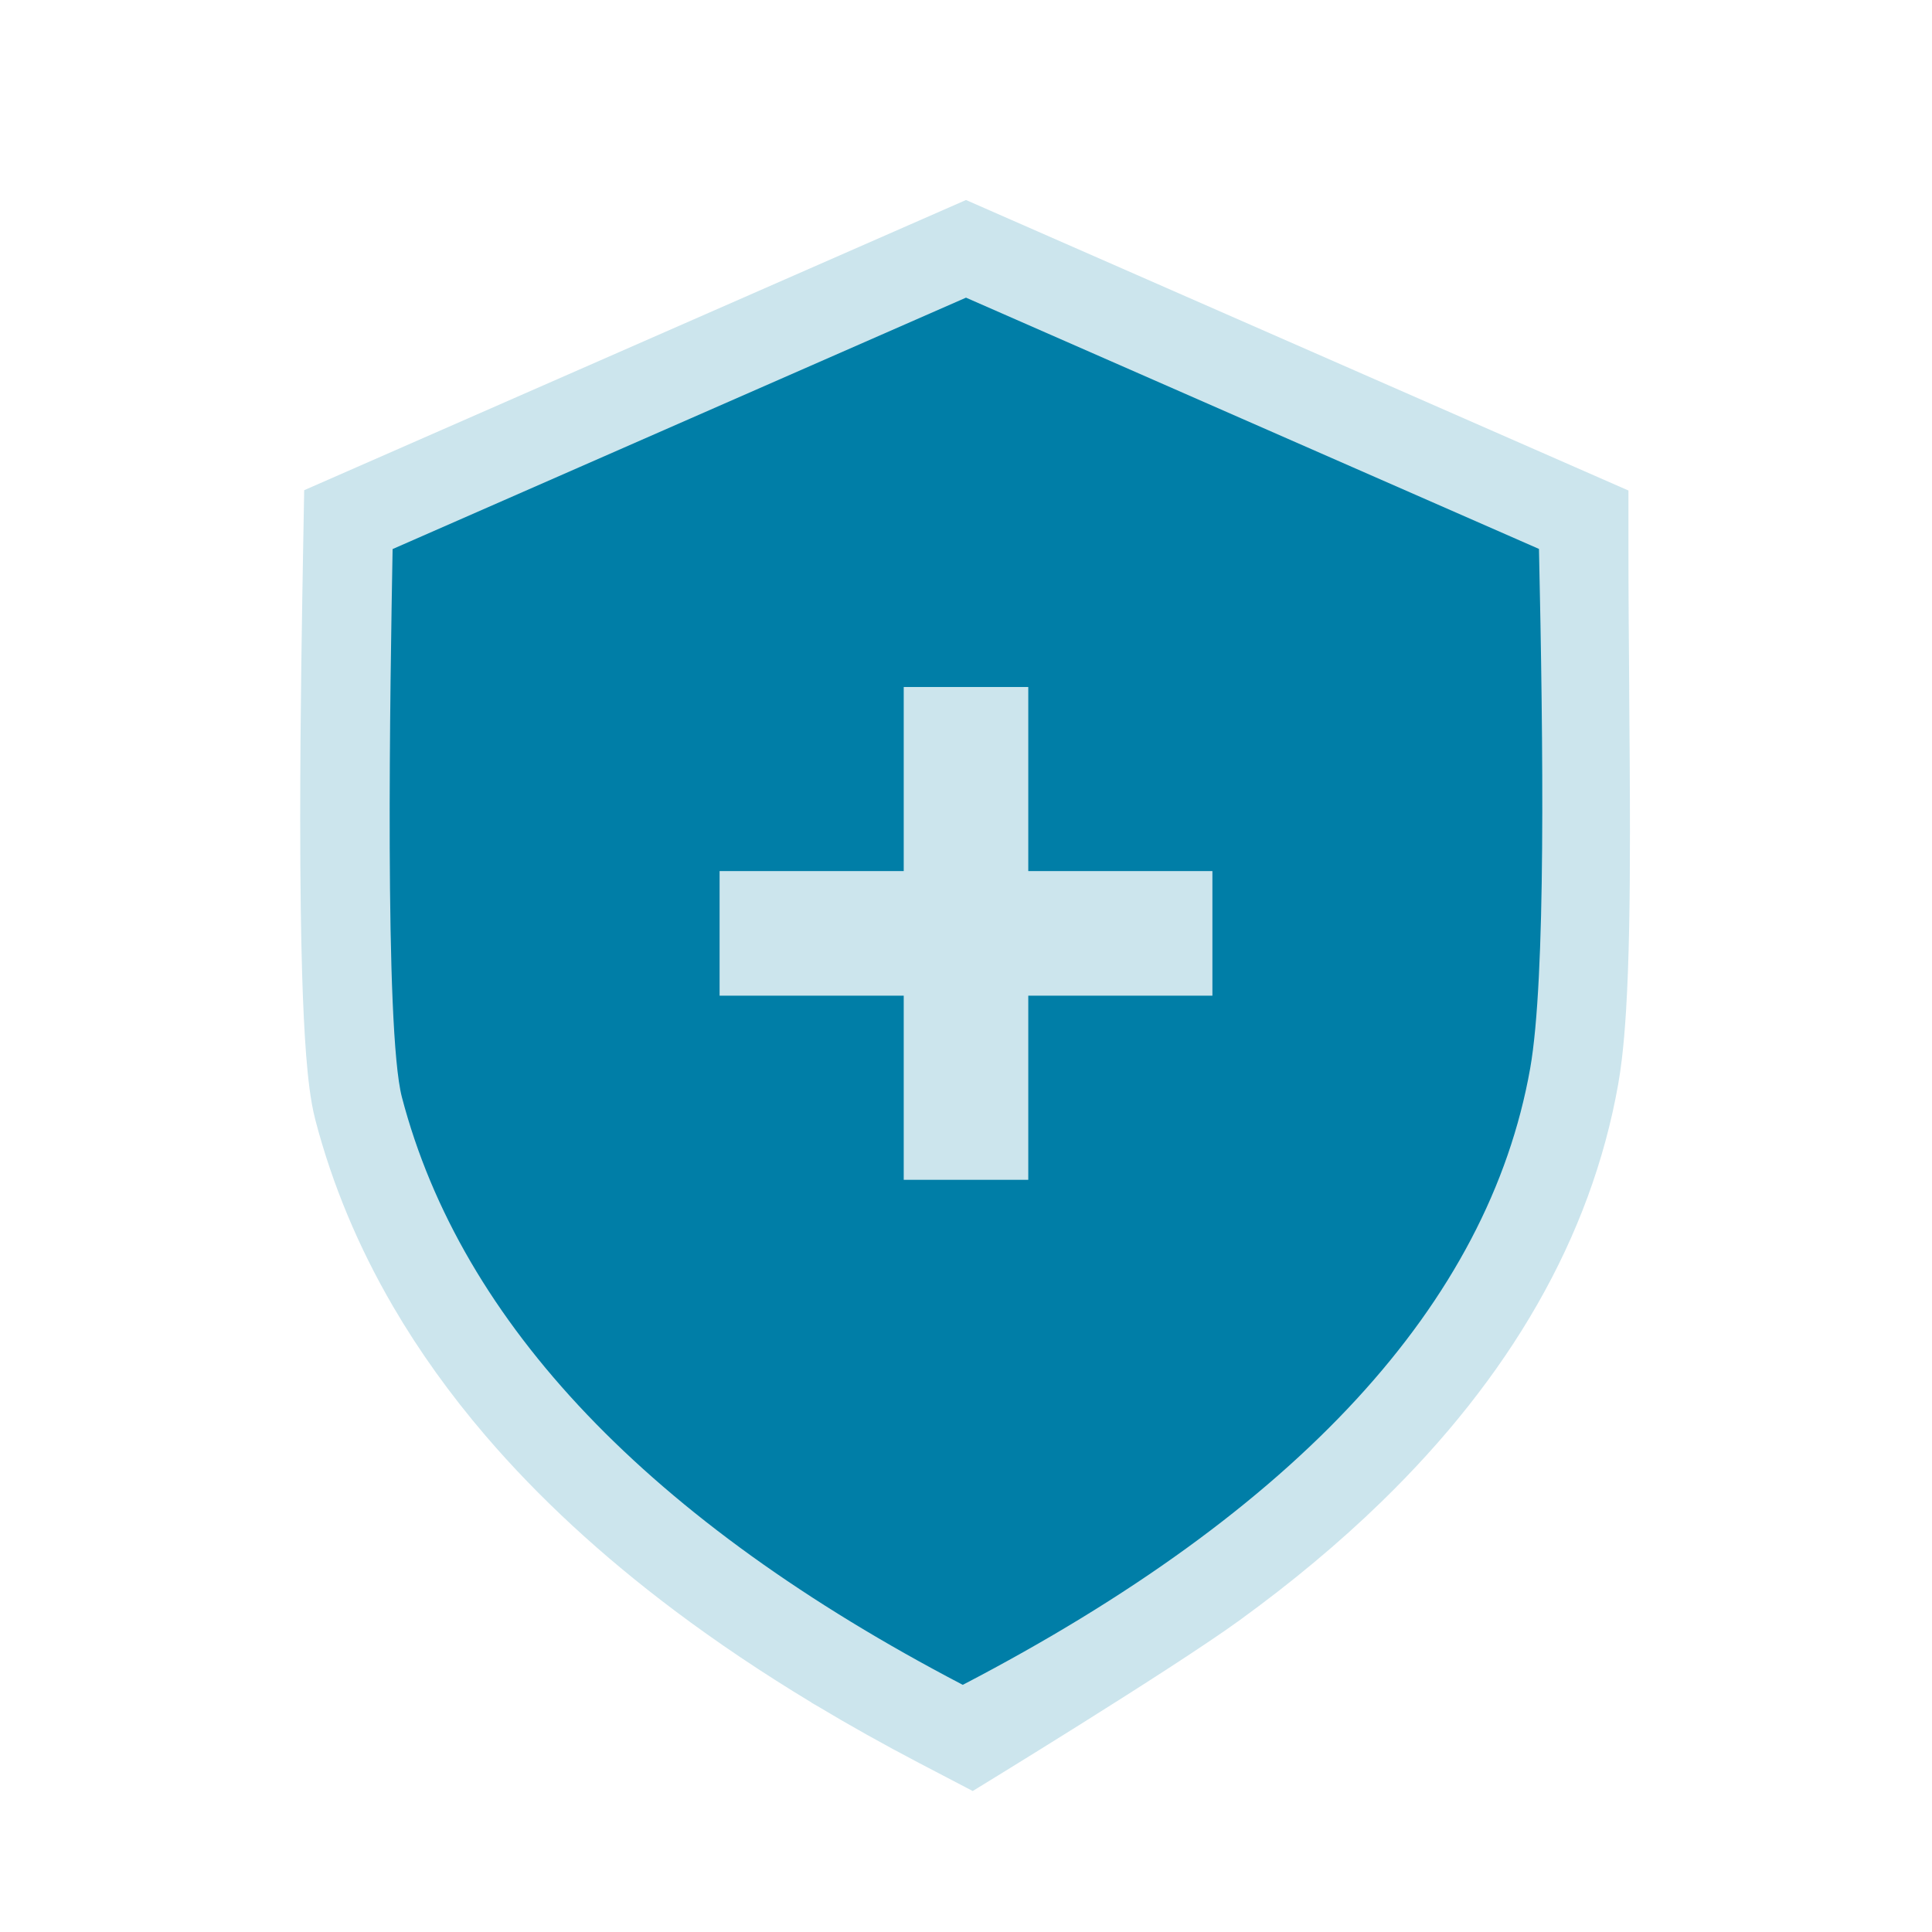 <?xml version="1.0" encoding="UTF-8"?>
<svg id="Layer_1" data-name="Layer 1" xmlns="http://www.w3.org/2000/svg" viewBox="0 0 1080 1080">
  <defs>
    <style>
      .cls-1 {
        fill: #007ea7;
      }

      .cls-2 {
        fill: #cce5ed;
      }
    </style>
  </defs>
  <path class="cls-2" d="m910.75,385.76c-.22-26.77-.44-53.53-.44-78.89v-32.67l-29.92-13.12-104.52-45.83-235.87-103.44-369.96,162.22-.57,32.04c-.3,16.97-.71,40.3-1.05,66.63-.34,26.34-.6,55.69-.6,84.82,0,17.32.09,34.57.32,51.08.17,12.38.41,24.36.75,35.66.51,16.97,1.22,32.38,2.26,45.73.53,6.69,1.13,12.87,1.9,18.69.39,2.92.82,5.75,1.33,8.6.52,2.85,1.11,5.7,1.91,8.79,9.47,36.21,24.12,71.15,43.55,104.43,14.57,24.96,31.83,49,51.59,72.08,29.66,34.63,64.96,67.13,105.58,97.66,23.75,17.84,49.34,35.01,76.72,51.54l-.07.07,2.61,1.46c18.44,11.07,37.69,21.85,57.76,32.35l29.73,15.53s111.01-67.75,149.07-95.37c29.25-21.22,55.76-43.32,79.47-66.37,35.54-34.56,64.8-71.32,87.11-110.34,11.15-19.5,20.56-39.56,28.12-60.11,7.56-20.54,13.27-41.57,17.06-62.96v-.02c.79-4.46,1.44-9.01,2.01-13.75.99-8.28,1.74-17.14,2.33-26.67.89-14.27,1.44-30.02,1.77-46.96.34-16.93.45-35.03.45-53.84,0-25.48-.22-52.26-.44-79.03Z"/>
  <g>
    <path class="cls-1" d="m860.31,306.86h0l-104.52-45.83h0l-62.11-27.24-153.68-67.4-320.53,140.54c-1.32,74.28-4.7,268.58,5.21,306.45,33.14,126.59,138.56,237.09,313.34,328.36.02-.02.05-.04.07-.06-.03.02-.05.04-.07.06.06.03.11.07.18.1,187.24-97.5,293.92-213.39,317.17-344.55,8.88-50.19,7.31-181.45,4.93-290.43Z"/>
    <polygon class="cls-2" points="677.74 486.94 574.81 486.94 574.81 384.04 505.19 384.04 505.19 486.94 402.26 486.94 402.26 556.59 505.19 556.59 505.19 659.52 574.81 659.52 574.81 556.59 677.74 556.59 677.74 486.94"/>
  </g>
</svg>